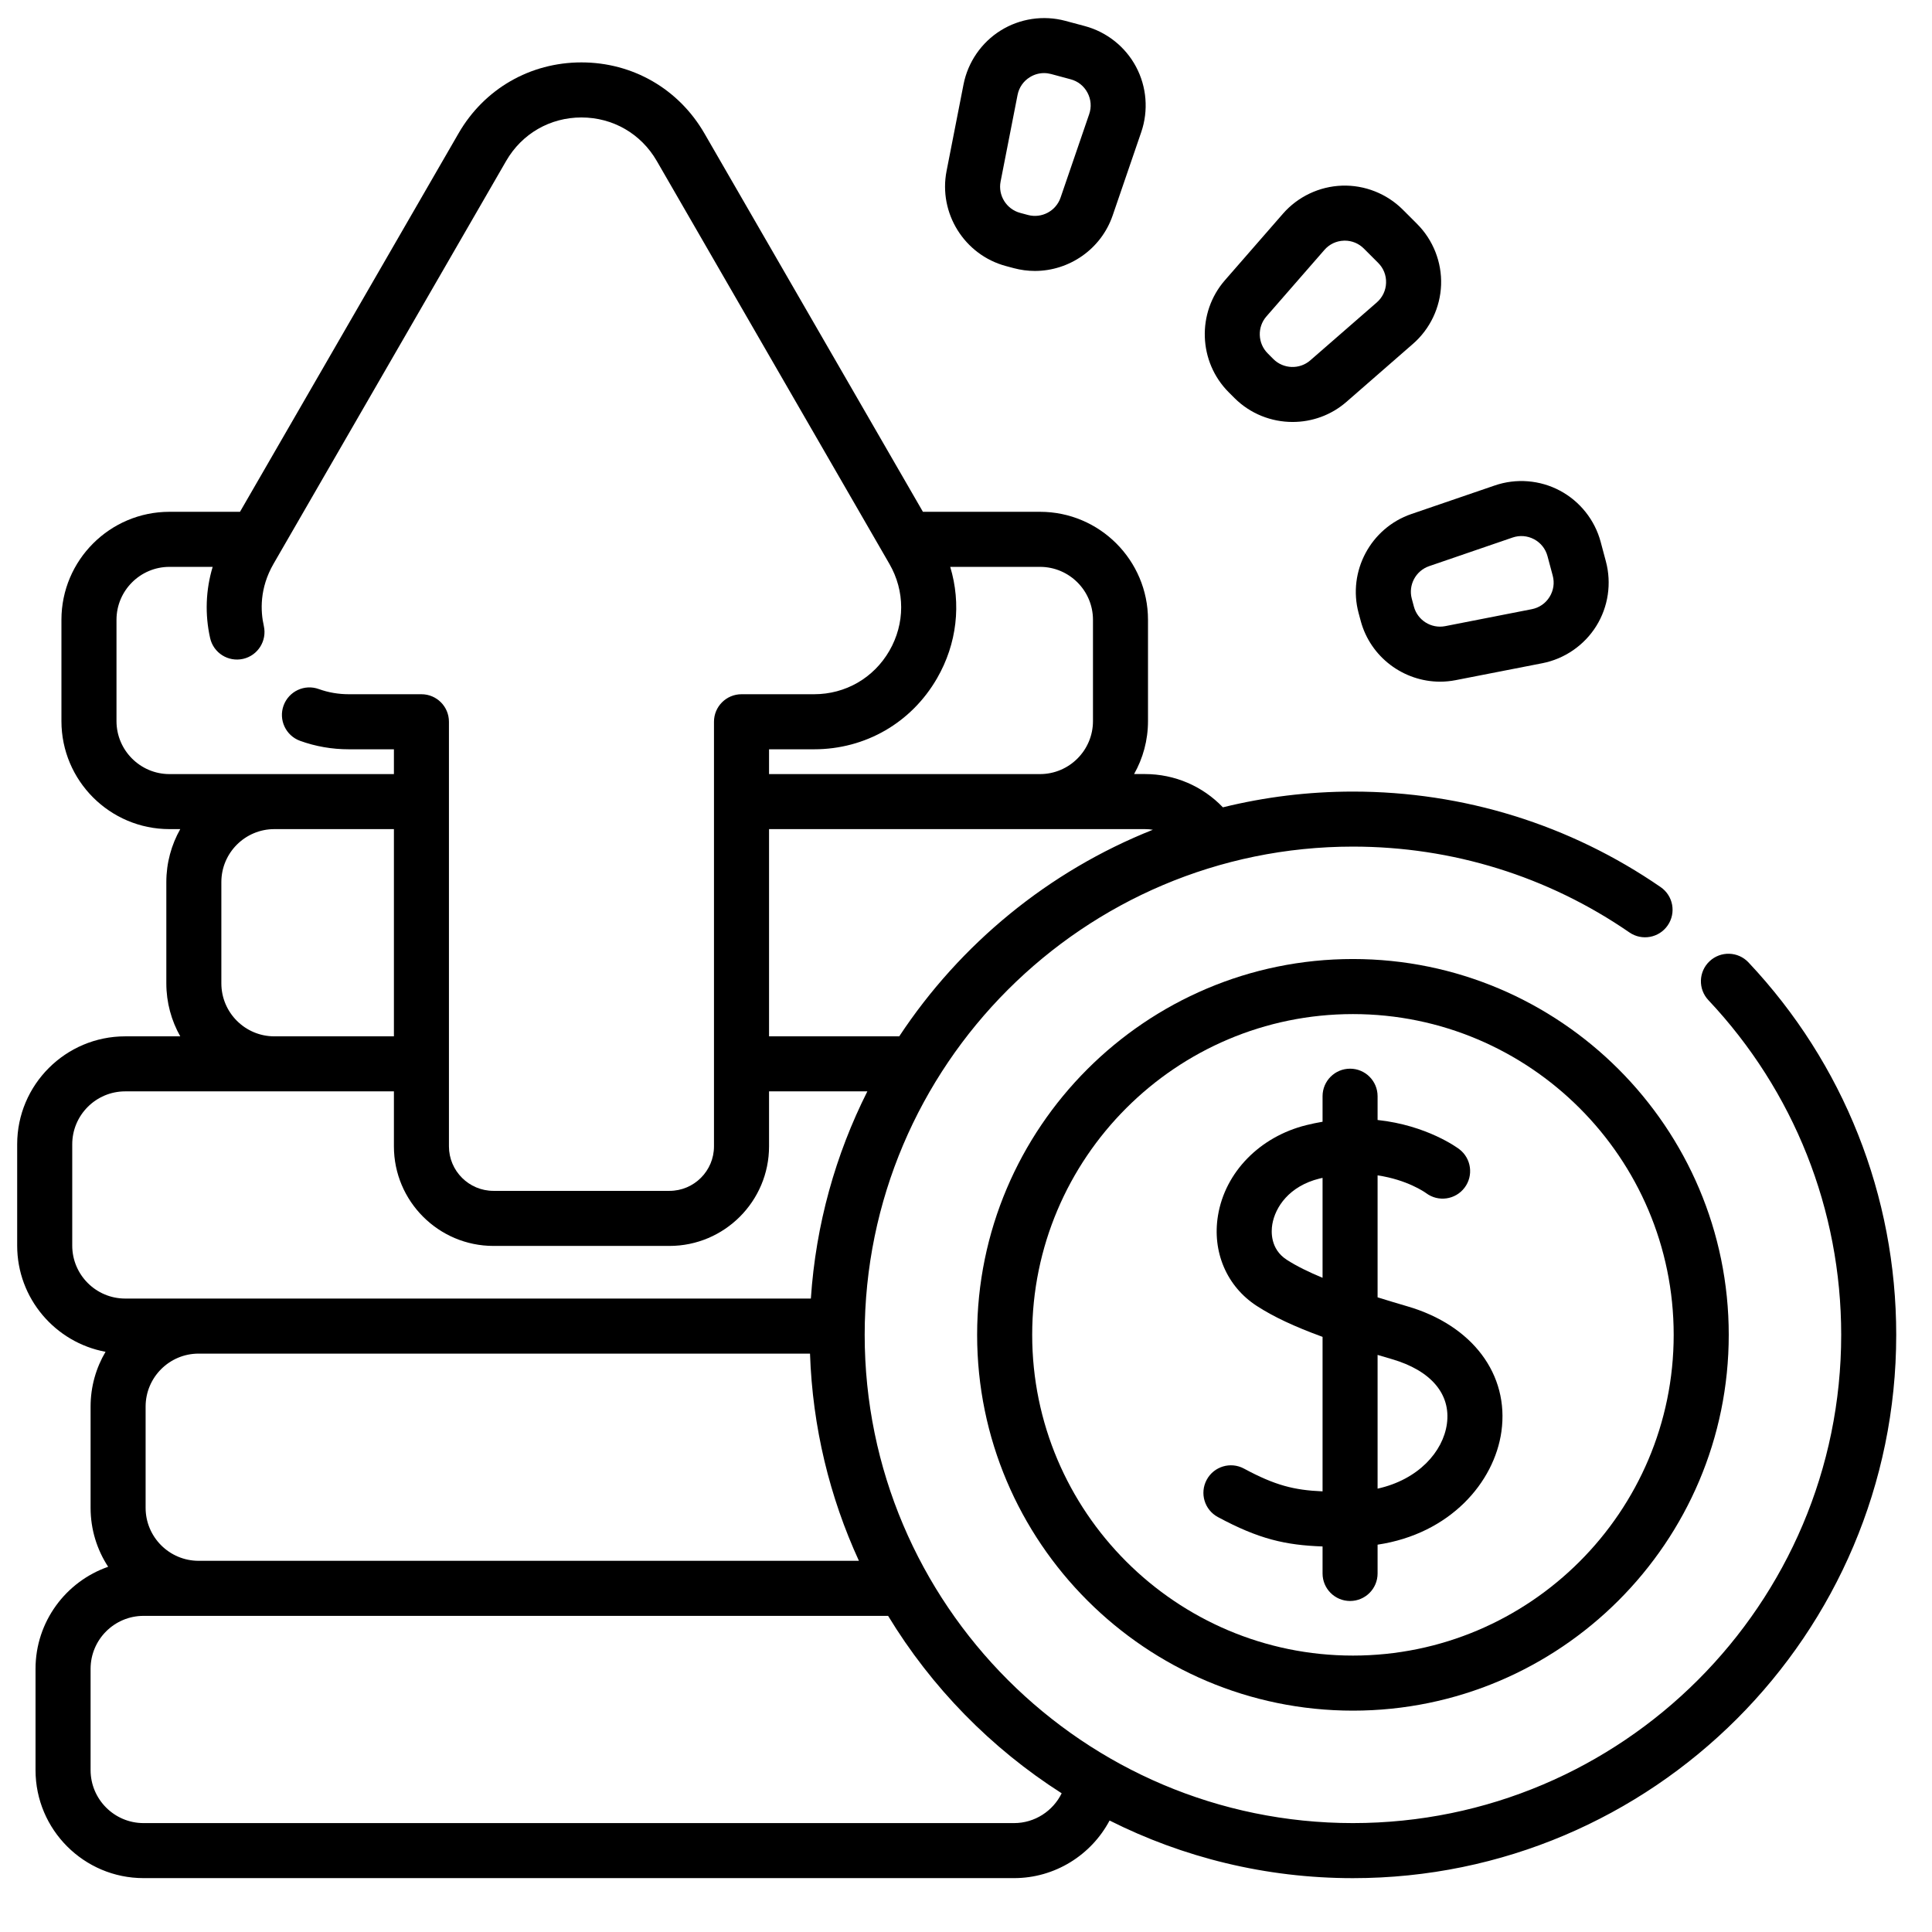 <svg width="54" height="54" viewBox="0 0 54 54" fill="none" xmlns="http://www.w3.org/2000/svg">
<path d="M48.87 26.899C48.579 26.59 48.092 26.576 47.783 26.867C47.473 27.158 47.459 27.645 47.75 27.954C50.143 30.495 51.462 33.817 51.462 37.309C51.462 44.834 45.339 50.956 37.814 50.956C30.29 50.956 24.168 44.834 24.168 37.309C24.168 29.785 30.29 23.663 37.814 23.663C40.593 23.663 43.265 24.493 45.543 26.062C45.893 26.303 46.372 26.215 46.613 25.865C46.854 25.515 46.766 25.036 46.416 24.795C43.88 23.048 40.906 22.125 37.815 22.125C36.562 22.125 35.345 22.278 34.18 22.565C33.616 21.975 32.835 21.635 32 21.635H31.698C31.945 21.198 32.087 20.693 32.087 20.155V17.324C32.087 15.659 30.733 14.305 29.069 14.305H25.796L19.689 3.729C18.971 2.486 17.686 1.744 16.251 1.744C16.251 1.744 16.251 1.744 16.25 1.744C14.816 1.745 13.532 2.486 12.816 3.728L6.708 14.305H4.736C3.071 14.305 1.717 15.659 1.717 17.324V20.155C1.717 21.82 3.071 23.174 4.736 23.174H5.038C4.791 23.612 4.649 24.117 4.649 24.654V27.485C4.649 28.023 4.791 28.528 5.038 28.966H3.499C1.834 28.966 0.48 30.319 0.48 31.983V34.815C0.48 36.292 1.547 37.524 2.95 37.783C2.685 38.232 2.532 38.755 2.532 39.314V42.145C2.532 42.753 2.713 43.318 3.023 43.792C1.843 44.203 0.993 45.326 0.993 46.644V49.475C0.993 51.14 2.347 52.494 4.012 52.494H28.344C29.487 52.494 30.503 51.847 31.013 50.884C33.06 51.914 35.371 52.495 37.814 52.495C46.188 52.495 53 45.683 53 37.309C53 33.423 51.533 29.726 48.87 26.899V26.899ZM4.07 42.145V39.314C4.07 38.498 4.734 37.834 5.55 37.834H22.64C22.71 39.894 23.192 41.851 24.007 43.625H5.55C4.734 43.625 4.07 42.961 4.07 42.145V42.145ZM32.223 23.192C29.311 24.349 26.839 26.383 25.134 28.966H21.495V23.174H29.069H32C32.076 23.174 32.15 23.18 32.223 23.192V23.192ZM30.549 17.324V20.155C30.549 20.971 29.885 21.636 29.069 21.636H21.495V20.943H22.754C24.189 20.943 25.474 20.201 26.191 18.958C26.75 17.99 26.871 16.876 26.559 15.844H29.069C29.885 15.844 30.549 16.508 30.549 17.324ZM3.256 20.155V17.324C3.256 16.508 3.92 15.844 4.736 15.844H5.944C5.75 16.488 5.724 17.172 5.873 17.834C5.966 18.249 6.378 18.509 6.793 18.416C7.207 18.323 7.467 17.911 7.374 17.496C7.28 17.081 7.251 16.442 7.646 15.758L14.148 4.497C14.587 3.737 15.373 3.283 16.251 3.283H16.251C17.13 3.283 17.917 3.737 18.357 4.499L24.858 15.759C25.298 16.519 25.298 17.428 24.859 18.189C24.419 18.95 23.632 19.404 22.754 19.404H20.726C20.301 19.404 19.956 19.748 19.956 20.173V32.041C19.956 32.727 19.398 33.285 18.712 33.285H13.793C13.107 33.285 12.548 32.727 12.548 32.041V20.173C12.548 19.748 12.204 19.404 11.779 19.404H9.75C9.458 19.404 9.176 19.355 8.912 19.26C8.513 19.114 8.072 19.32 7.926 19.72C7.781 20.119 7.987 20.56 8.386 20.706C8.819 20.863 9.278 20.943 9.75 20.943H11.01V21.636H7.668H4.736C3.92 21.636 3.256 20.971 3.256 20.155V20.155ZM6.187 27.485V24.654C6.187 23.838 6.851 23.174 7.668 23.174H11.01V28.966H7.668C6.851 28.966 6.187 28.302 6.187 27.485V27.485ZM2.019 34.815V31.984C2.019 31.168 2.683 30.504 3.499 30.504H7.668H11.01V32.041C11.01 33.575 12.258 34.824 13.793 34.824H18.712C20.247 34.824 21.495 33.575 21.495 32.041V30.504H24.243C23.355 32.267 22.802 34.225 22.664 36.295H5.55H3.499C2.683 36.295 2.019 35.631 2.019 34.815V34.815ZM28.344 50.956H4.012C3.196 50.956 2.532 50.291 2.532 49.475V46.644C2.532 45.828 3.196 45.164 4.012 45.164H5.55H24.823C26.038 47.166 27.702 48.865 29.674 50.123C29.432 50.618 28.922 50.956 28.344 50.956V50.956Z" fill="black"/>
<path d="M39.333 36.511C39.061 36.431 38.782 36.348 38.504 36.261V32.852C39.33 32.974 39.824 33.322 39.861 33.349C40.199 33.602 40.678 33.535 40.934 33.198C41.191 32.86 41.125 32.377 40.787 32.12C40.737 32.082 39.887 31.453 38.504 31.304V30.639C38.504 30.214 38.16 29.87 37.735 29.87C37.31 29.87 36.966 30.214 36.966 30.639V31.353C36.817 31.378 36.666 31.41 36.511 31.448C35.214 31.77 34.245 32.759 34.044 33.969C33.873 34.989 34.29 35.961 35.13 36.503C35.592 36.802 36.17 37.075 36.966 37.366V41.684C36.167 41.65 35.639 41.516 34.77 41.048C34.396 40.846 33.929 40.986 33.728 41.36C33.526 41.734 33.666 42.201 34.04 42.402C35.189 43.021 35.932 43.187 36.966 43.224V43.979C36.966 44.404 37.31 44.748 37.735 44.748C38.16 44.748 38.504 44.404 38.504 43.979V43.174C40.531 42.871 41.766 41.432 41.965 40.013C42.188 38.416 41.155 37.041 39.333 36.511V36.511ZM35.965 35.211C35.502 34.911 35.528 34.419 35.561 34.222C35.642 33.741 36.03 33.152 36.881 32.941C36.91 32.934 36.937 32.928 36.966 32.922V35.715C36.584 35.556 36.24 35.389 35.965 35.211ZM40.441 39.8C40.333 40.573 39.647 41.355 38.504 41.608V37.87C38.633 37.909 38.766 37.948 38.903 37.988C39.997 38.306 40.557 38.967 40.441 39.8Z" fill="black"/>
<path d="M37.815 26.805C32.023 26.805 27.311 31.517 27.311 37.309C27.311 43.101 32.023 47.813 37.815 47.813C43.607 47.813 48.319 43.101 48.319 37.309C48.319 31.517 43.607 26.805 37.815 26.805ZM37.815 46.274C32.872 46.274 28.85 42.252 28.85 37.309C28.85 32.366 32.872 28.344 37.815 28.344C42.758 28.344 46.78 32.366 46.78 37.309C46.78 42.252 42.758 46.274 37.815 46.274Z" fill="black"/>
<path d="M37.973 17.133L38.032 17.352C38.032 17.352 38.032 17.353 38.032 17.353C38.304 18.369 39.233 19.053 40.251 19.053C40.396 19.053 40.542 19.039 40.689 19.01L43.11 18.537C43.731 18.415 44.28 18.037 44.616 17.499C44.951 16.962 45.049 16.303 44.885 15.691L44.739 15.145C44.575 14.533 44.16 14.012 43.601 13.714C43.042 13.416 42.378 13.363 41.779 13.569L39.446 14.368C38.309 14.758 37.662 15.973 37.973 17.133V17.133ZM39.945 15.824L42.278 15.024C42.478 14.956 42.691 14.973 42.878 15.072C43.065 15.172 43.198 15.339 43.253 15.544L43.399 16.089C43.454 16.294 43.422 16.505 43.31 16.685C43.198 16.865 43.022 16.986 42.814 17.027L40.394 17.501C40.004 17.577 39.621 17.337 39.519 16.955L39.46 16.735C39.357 16.352 39.57 15.953 39.945 15.824V15.824Z" fill="black"/>
<path d="M34.504 11.125C34.949 11.569 35.538 11.794 36.128 11.794C36.665 11.794 37.203 11.608 37.634 11.232L39.493 9.611C39.971 9.195 40.257 8.593 40.279 7.96C40.301 7.327 40.056 6.707 39.608 6.259L39.209 5.86C38.761 5.412 38.141 5.167 37.508 5.189C36.875 5.211 36.273 5.497 35.857 5.975L34.236 7.834C33.447 8.74 33.494 10.114 34.343 10.964L34.504 11.125ZM35.396 8.845L37.017 6.986C37.156 6.826 37.349 6.734 37.561 6.727C37.569 6.727 37.579 6.726 37.587 6.726C37.789 6.726 37.978 6.805 38.121 6.948L38.52 7.347C38.67 7.497 38.749 7.696 38.741 7.908C38.734 8.119 38.642 8.312 38.483 8.452L36.623 10.072C36.325 10.332 35.872 10.316 35.592 10.037L35.432 9.876C35.152 9.596 35.136 9.143 35.396 8.845V8.845Z" fill="black"/>
<path d="M28.115 7.436L28.335 7.495C28.531 7.547 28.729 7.573 28.925 7.573C29.883 7.573 30.775 6.967 31.099 6.023L31.899 3.69C32.104 3.09 32.051 2.426 31.753 1.867C31.456 1.308 30.934 0.893 30.322 0.729L29.777 0.583C29.165 0.419 28.506 0.517 27.968 0.853C27.431 1.188 27.053 1.737 26.931 2.359L26.457 4.779C26.226 5.958 26.955 7.125 28.115 7.436V7.436ZM27.967 5.074L28.441 2.654C28.482 2.446 28.603 2.27 28.783 2.158C28.905 2.082 29.041 2.043 29.181 2.043C29.247 2.043 29.313 2.052 29.378 2.069L29.924 2.216C30.128 2.27 30.296 2.403 30.395 2.59C30.495 2.777 30.512 2.99 30.443 3.191L29.643 5.524C29.515 5.898 29.115 6.111 28.733 6.009C28.733 6.009 28.733 6.009 28.733 6.009L28.513 5.95C28.131 5.847 27.891 5.463 27.967 5.074V5.074Z" fill="black"/>
</svg>
